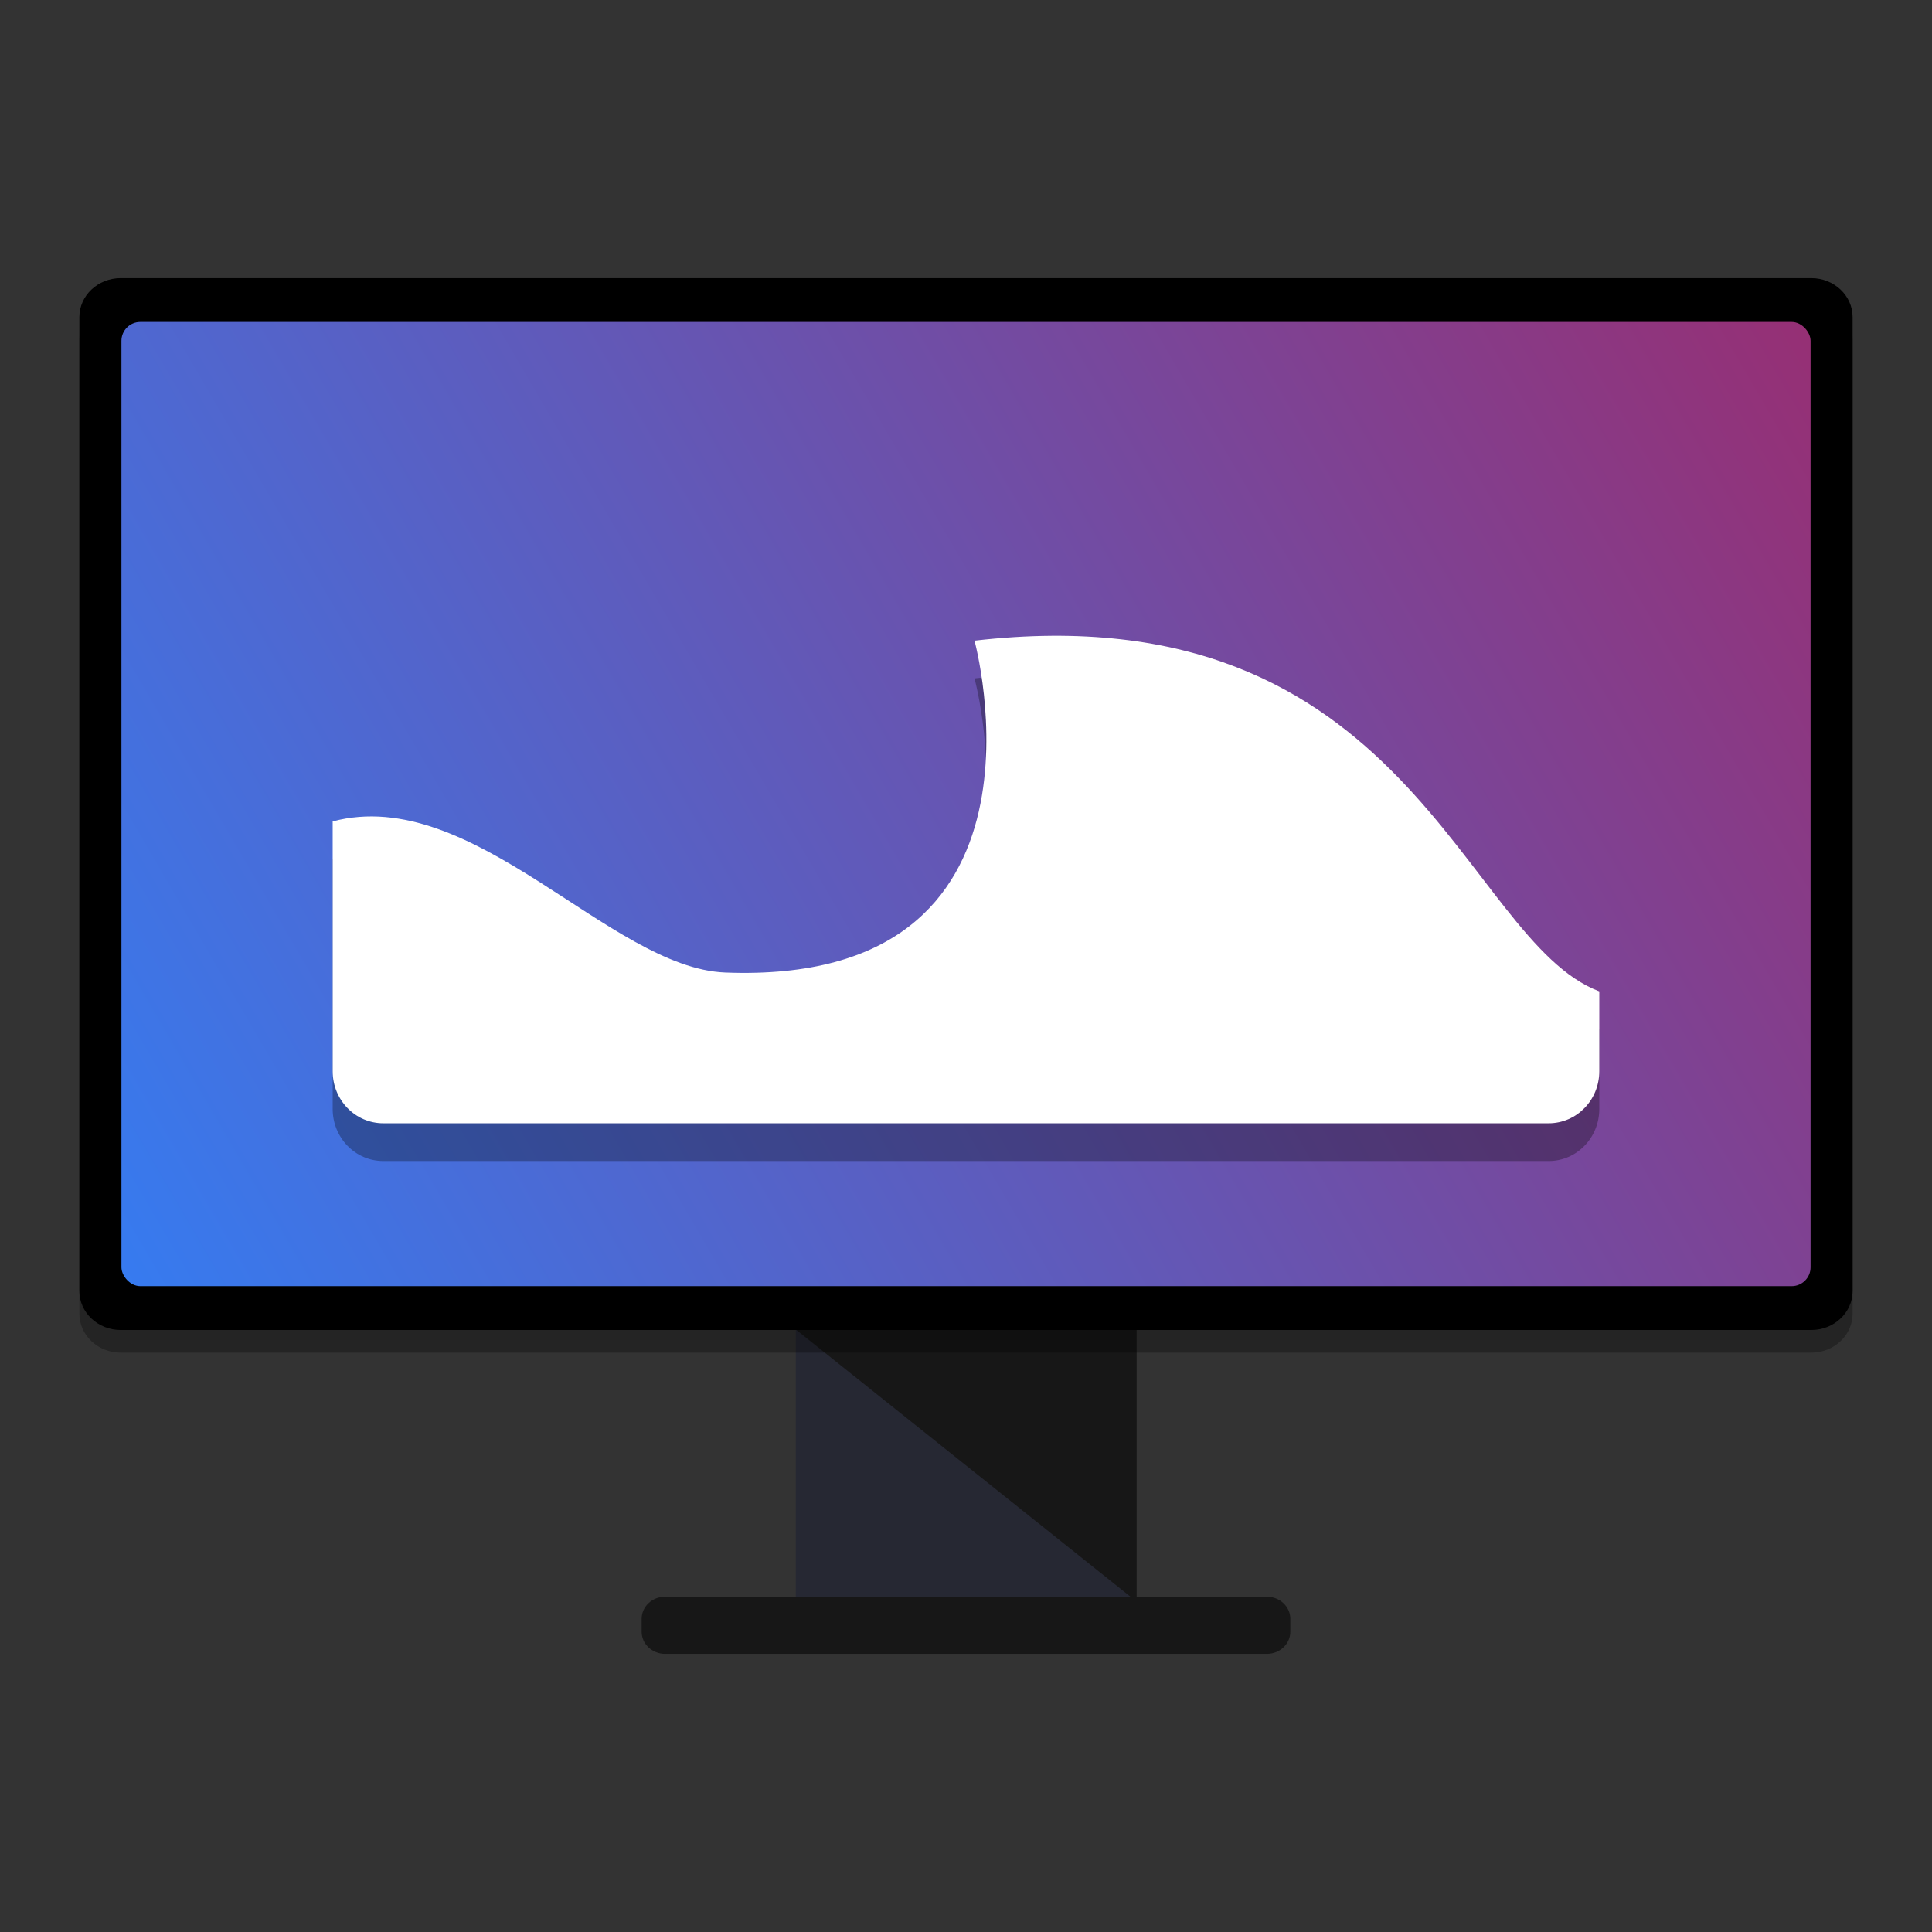 <svg width="512" height="512" version="1.1" viewBox="0 0 384 384" xmlns="http://www.w3.org/2000/svg"><rect x="0" y="0" width="384" height="384" fill="#333333" stroke="none"/><defs><clipPath><rect width="384" height="384"/></clipPath><clipPath><rect width="384" height="384"/></clipPath><clipPath><rect width="384" height="384"/></clipPath><linearGradient id="a" x1="24.161" x2="470.92" y1="255.65" y2="-4.702" gradientTransform="translate(-.021 -.011)" gradientUnits="userSpaceOnUse"><stop stop-color="#367bf0" offset="0"/><stop stop-color="#b7164b" stop-opacity=".996" offset="1"/></linearGradient></defs><g transform="translate(-427.93 98.267)"><g transform="translate(427.93 -98.267)"><g transform="translate(-.004)"><path d="m158.18 263.77h67.652v54.723h-67.652z" fill="#262833"/><path d="m158.07 264.17h67.852v54.168z" fill="#171717"/><path d="m23.996 55.281h336.01c4.539 0 8.219 3.465 8.219 7.742v193.58c0 4.277-3.68 7.746-8.219 7.746h-336.01c-4.535 0-8.215-3.469-8.215-7.746v-193.58c0-4.277 3.68-7.742 8.215-7.742z"/><path d="m132.2 317.36h119.6c2.578 0 4.664 1.969 4.664 4.398v2.566c0 2.426-2.086 4.394-4.664 4.394h-119.6c-2.578 0-4.664-1.969-4.664-4.394v-2.566c0-2.43 2.086-4.398 4.664-4.398z" fill="#171717"/><path d="m23.996 59.781h336.01c4.539 0 8.219 3.465 8.219 7.742v193.58c0 4.277-3.68 7.746-8.219 7.746h-336.01c-4.535 0-8.215-3.469-8.215-7.746v-193.58c0-4.277 3.68-7.742 8.215-7.742z" opacity=".3"/><rect x="24.14" y="63.993" width="335.73" height="191.64" rx="3.756" ry="3.756" fill="url(#a)"/></g></g><path d="m621.62 36.569s18.773 68.629-49.555 65.961c-22.926-0.895-50.066-37.434-78.012-30.035v49.648c0 5.734 4.492 10.352 10.07 10.352h231.61c5.578 0 10.07-4.617 10.07-10.352v-15.867c-27.133-10.227-37.816-79.656-124.19-69.707z" fill-rule="evenodd" opacity=".3"/><path d="m621.62 29.069s18.773 68.629-49.555 65.961c-22.926-0.895-50.066-37.434-78.012-30.035v49.648c0 5.734 4.492 10.352 10.07 10.352h231.61c5.578 0 10.07-4.617 10.07-10.352v-15.867c-27.133-10.227-37.816-79.656-124.19-69.707z" fill="#fff" fill-rule="evenodd"/></g></svg>
